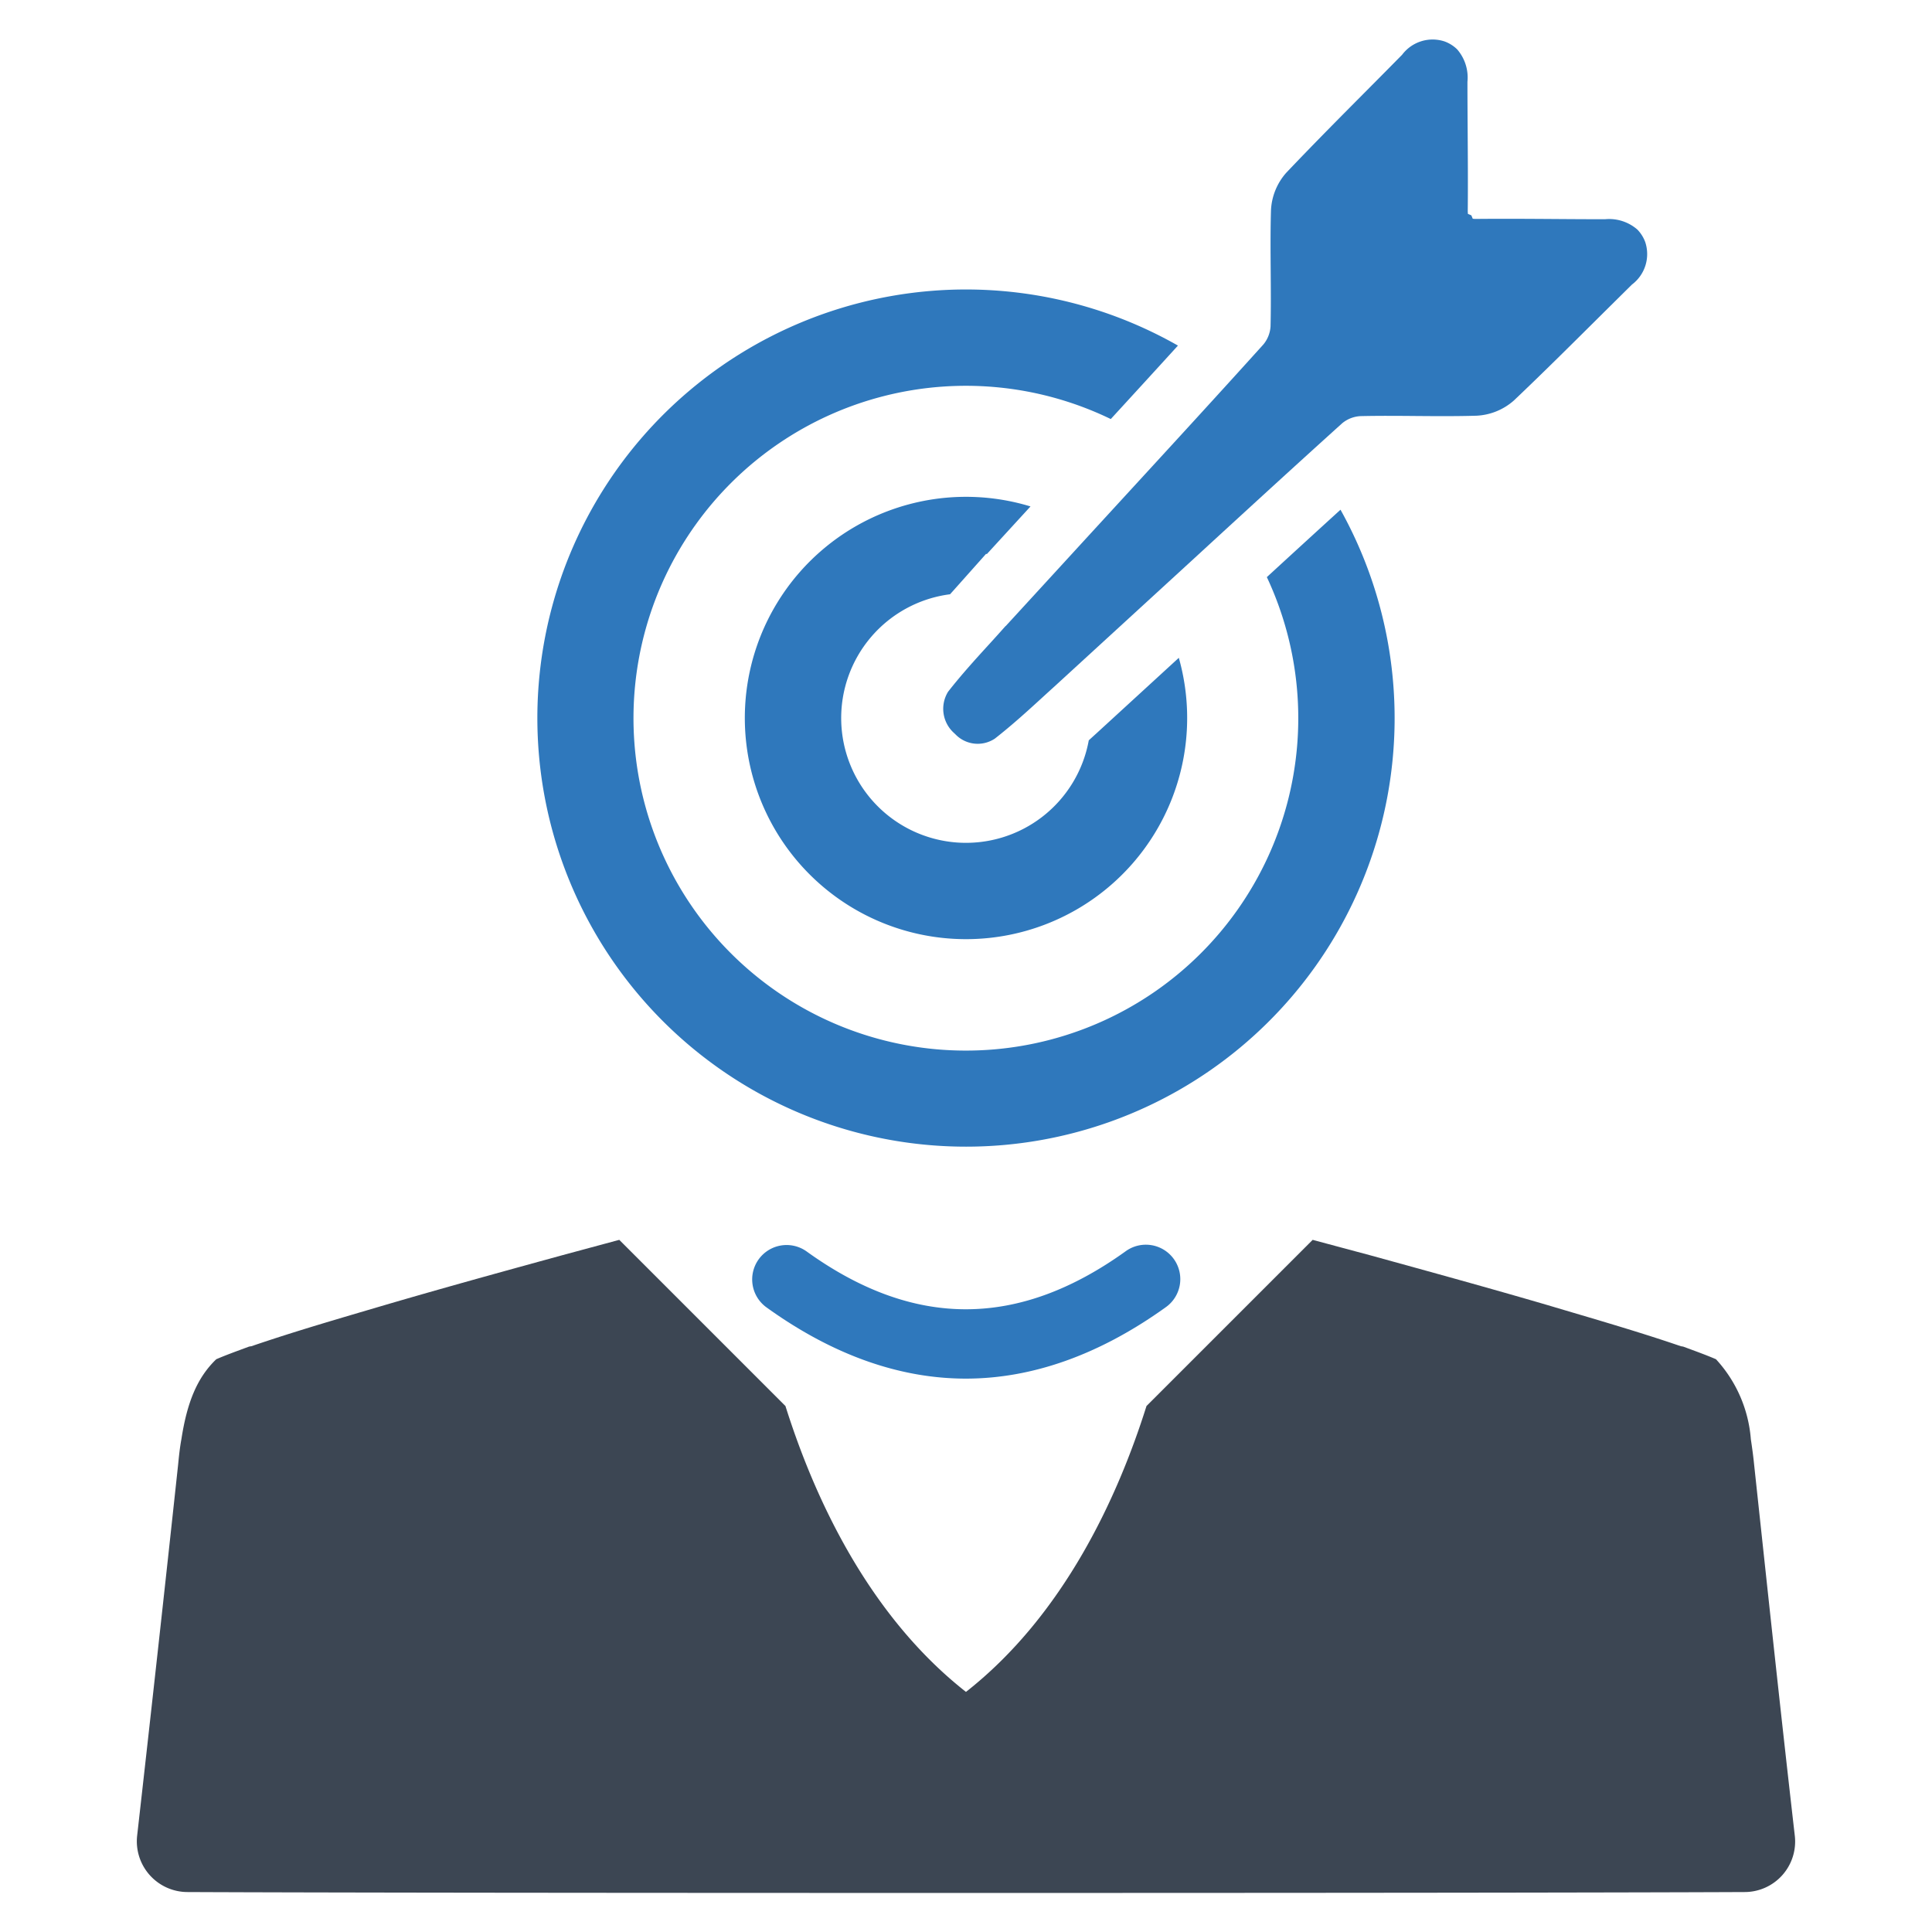 <svg id="Layer_1" data-name="Layer 1" xmlns="http://www.w3.org/2000/svg" viewBox="0 0 128 128"><defs><style>.cls-1{fill:#2f78bc;}.cls-2{fill:#3c4653;}</style></defs><path class="cls-1" d="M62.942,39.372c.079-.088.156-.172.23-.255l2.159-2.424.05.016c.952-1.038,2.046-2.232,2.893-3.156a14.653,14.653,0,1,0,9.826,10.029l-5.439,4.987c-.169.153-.346.314-.527.48a8.268,8.268,0,1,1-9.193-9.677Z"/><path class="cls-1" d="M64,75.969a28.389,28.389,0,0,0,24.812-42.199c-1.637,1.49-3.269,2.985-4.88,4.465a22.022,22.022,0,1,1-10.34-10.472c1.475-1.608,2.966-3.236,4.45-4.867A28.395,28.395,0,1,0,64,75.969Z"/><path class="cls-2" d="M118.908,121.603c-.94-8.18-1.81-16.36-2.69-24.54-.06-.61-.14-1.18-.22-1.71a8.822,8.822,0,0,0-2.31-5.3c-.67-.29-1.4-.55-2.18-.84-.04,0-.1-.02-.14-.02-2.92-1-5.9-1.85-8.85-2.73-3.9-1.14-7.83-2.22-11.75-3.3-1.27-.34-2.54-.68-3.8-1.02l-11.01,11.01c-1.88,5.97-5.44,13.82-11.96,18.94-6.52-5.12-10.08-12.97-11.96-18.94l-11.01-11.01q-1.89.51-3.78,1.02c-3.94,1.08-7.86,2.16-11.75,3.3-2.98.88-5.93,1.73-8.85,2.73-.06,0-.1.02-.14.02-.78.29-1.51.55-2.18.84-1.29,1.24-1.94,2.9-2.31,5.3-.1.53-.16,1.1-.22,1.71q-1.32,12.27-2.71,24.54a3.362,3.362,0,0,0,3.34,3.75c8.48.04,30.02.06,51.57.06,21.57,0,43.11-.02,51.59-.06A3.347,3.347,0,0,0,118.908,121.603Z"/><path class="cls-1" d="M74.559,82.913c-7.119,5.106-14.024,5.106-21.112.003a2.28,2.28,0,1,0-2.665,3.701c4.349,3.132,8.792,4.72,13.206,4.72,4.412,0,8.862-1.587,13.229-4.717a2.281,2.281,0,1,0-2.658-3.707Z"/><path class="cls-1" d="M83.706,22.817c-3.014,3.342-6.111,6.713-9.105,9.973l-2.466,2.686c-1.326,1.447-4.454,4.859-5.508,6.006l-.009-.003-.361.405c-.236.264-.493.547-.765.845-.841.923-1.795,1.969-2.682,3.104a2.153,2.153,0,0,0,.407,2.739q.039.039.077.073a2.05,2.05,0,0,0,2.619.289c1.159-.906,2.224-1.88,3.163-2.739.276-.253.539-.493.791-.72l9.088-8.332c3.26-2.995,6.631-6.091,9.973-9.105a2.075,2.075,0,0,1,1.197-.468c1.214-.029,2.457-.019,3.658-.009,1.321.011,2.686.021,4.035-.019a4.028,4.028,0,0,0,2.476-1.004c1.857-1.762,3.7-3.593,5.483-5.364q1.171-1.162,2.345-2.322a2.527,2.527,0,0,0,.879-2.814,2.335,2.335,0,0,0-.524-.831,2.848,2.848,0,0,0-2.149-.682c-1.103 0-2.207-.007-3.31-.015-1.706-.011-3.47-.023-5.207-.006a1.512,1.512,0,0,1-.238-.013l-.093-.224-.224-.093a1.524,1.524,0,0,1-.013-.238c.017-1.737.005-3.501-.006-5.207-.007-1.103-.015-2.207-.015-3.31a2.847,2.847,0,0,0-.682-2.149,2.338,2.338,0,0,0-.832-.524,2.527,2.527,0,0,0-2.813.88q-1.157,1.175-2.321,2.344c-1.771,1.783-3.602,3.626-5.365,5.485a4.025,4.025,0,0,0-1.003,2.474c-.04,1.349-.029,2.714-.019,4.035.009,1.202.019,2.444-.01,3.659A2.075,2.075,0,0,1,83.706,22.817Z"/></svg>
